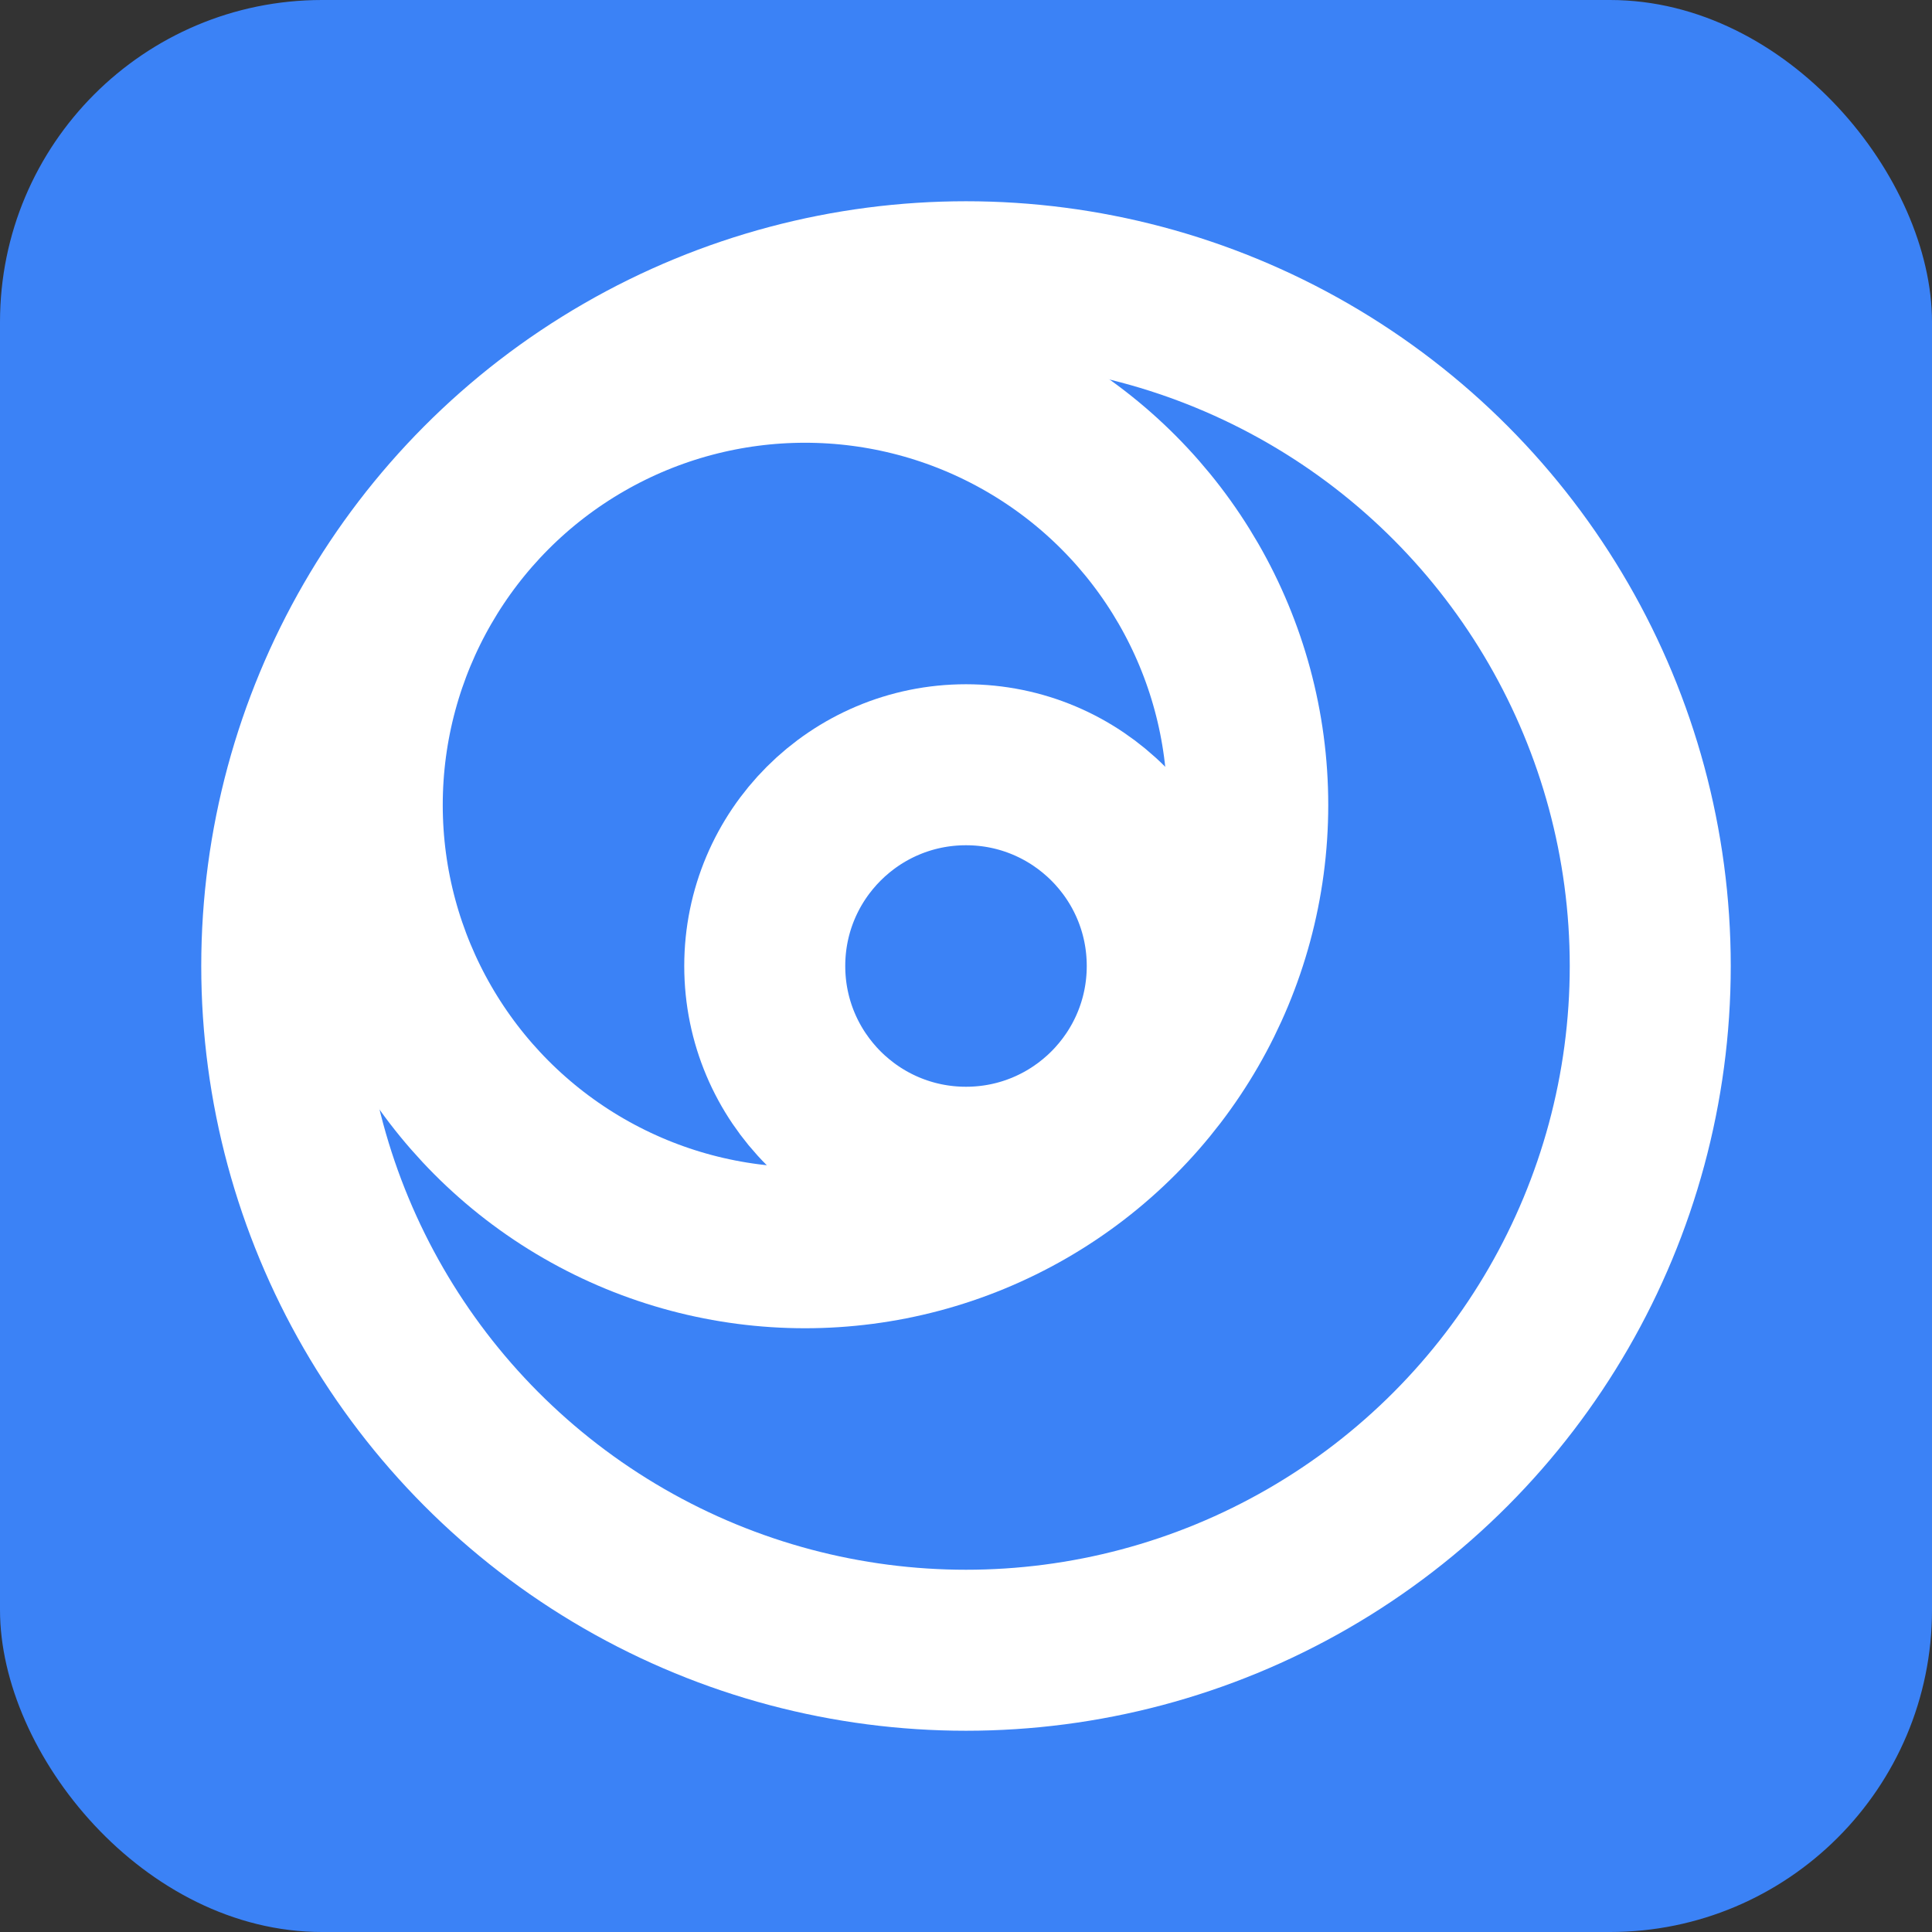 <svg width="24" height="24" viewBox="0 0 24 24" fill="none" xmlns="http://www.w3.org/2000/svg">
  <rect x="0" y="0" width="24" height="24" fill="#333333" stroke="none"/>
  <rect width="24" height="24" rx="4" fill="#3B82F6"/>
  <circle cx="12" cy="12" r="8.5" stroke="white" stroke-width="2"/>
  <circle cx="10" cy="10" r="5.5" stroke="white" stroke-width="2"/>
  <circle cx="12" cy="12" r="2.5" stroke="white" stroke-width="2"/>
</svg>